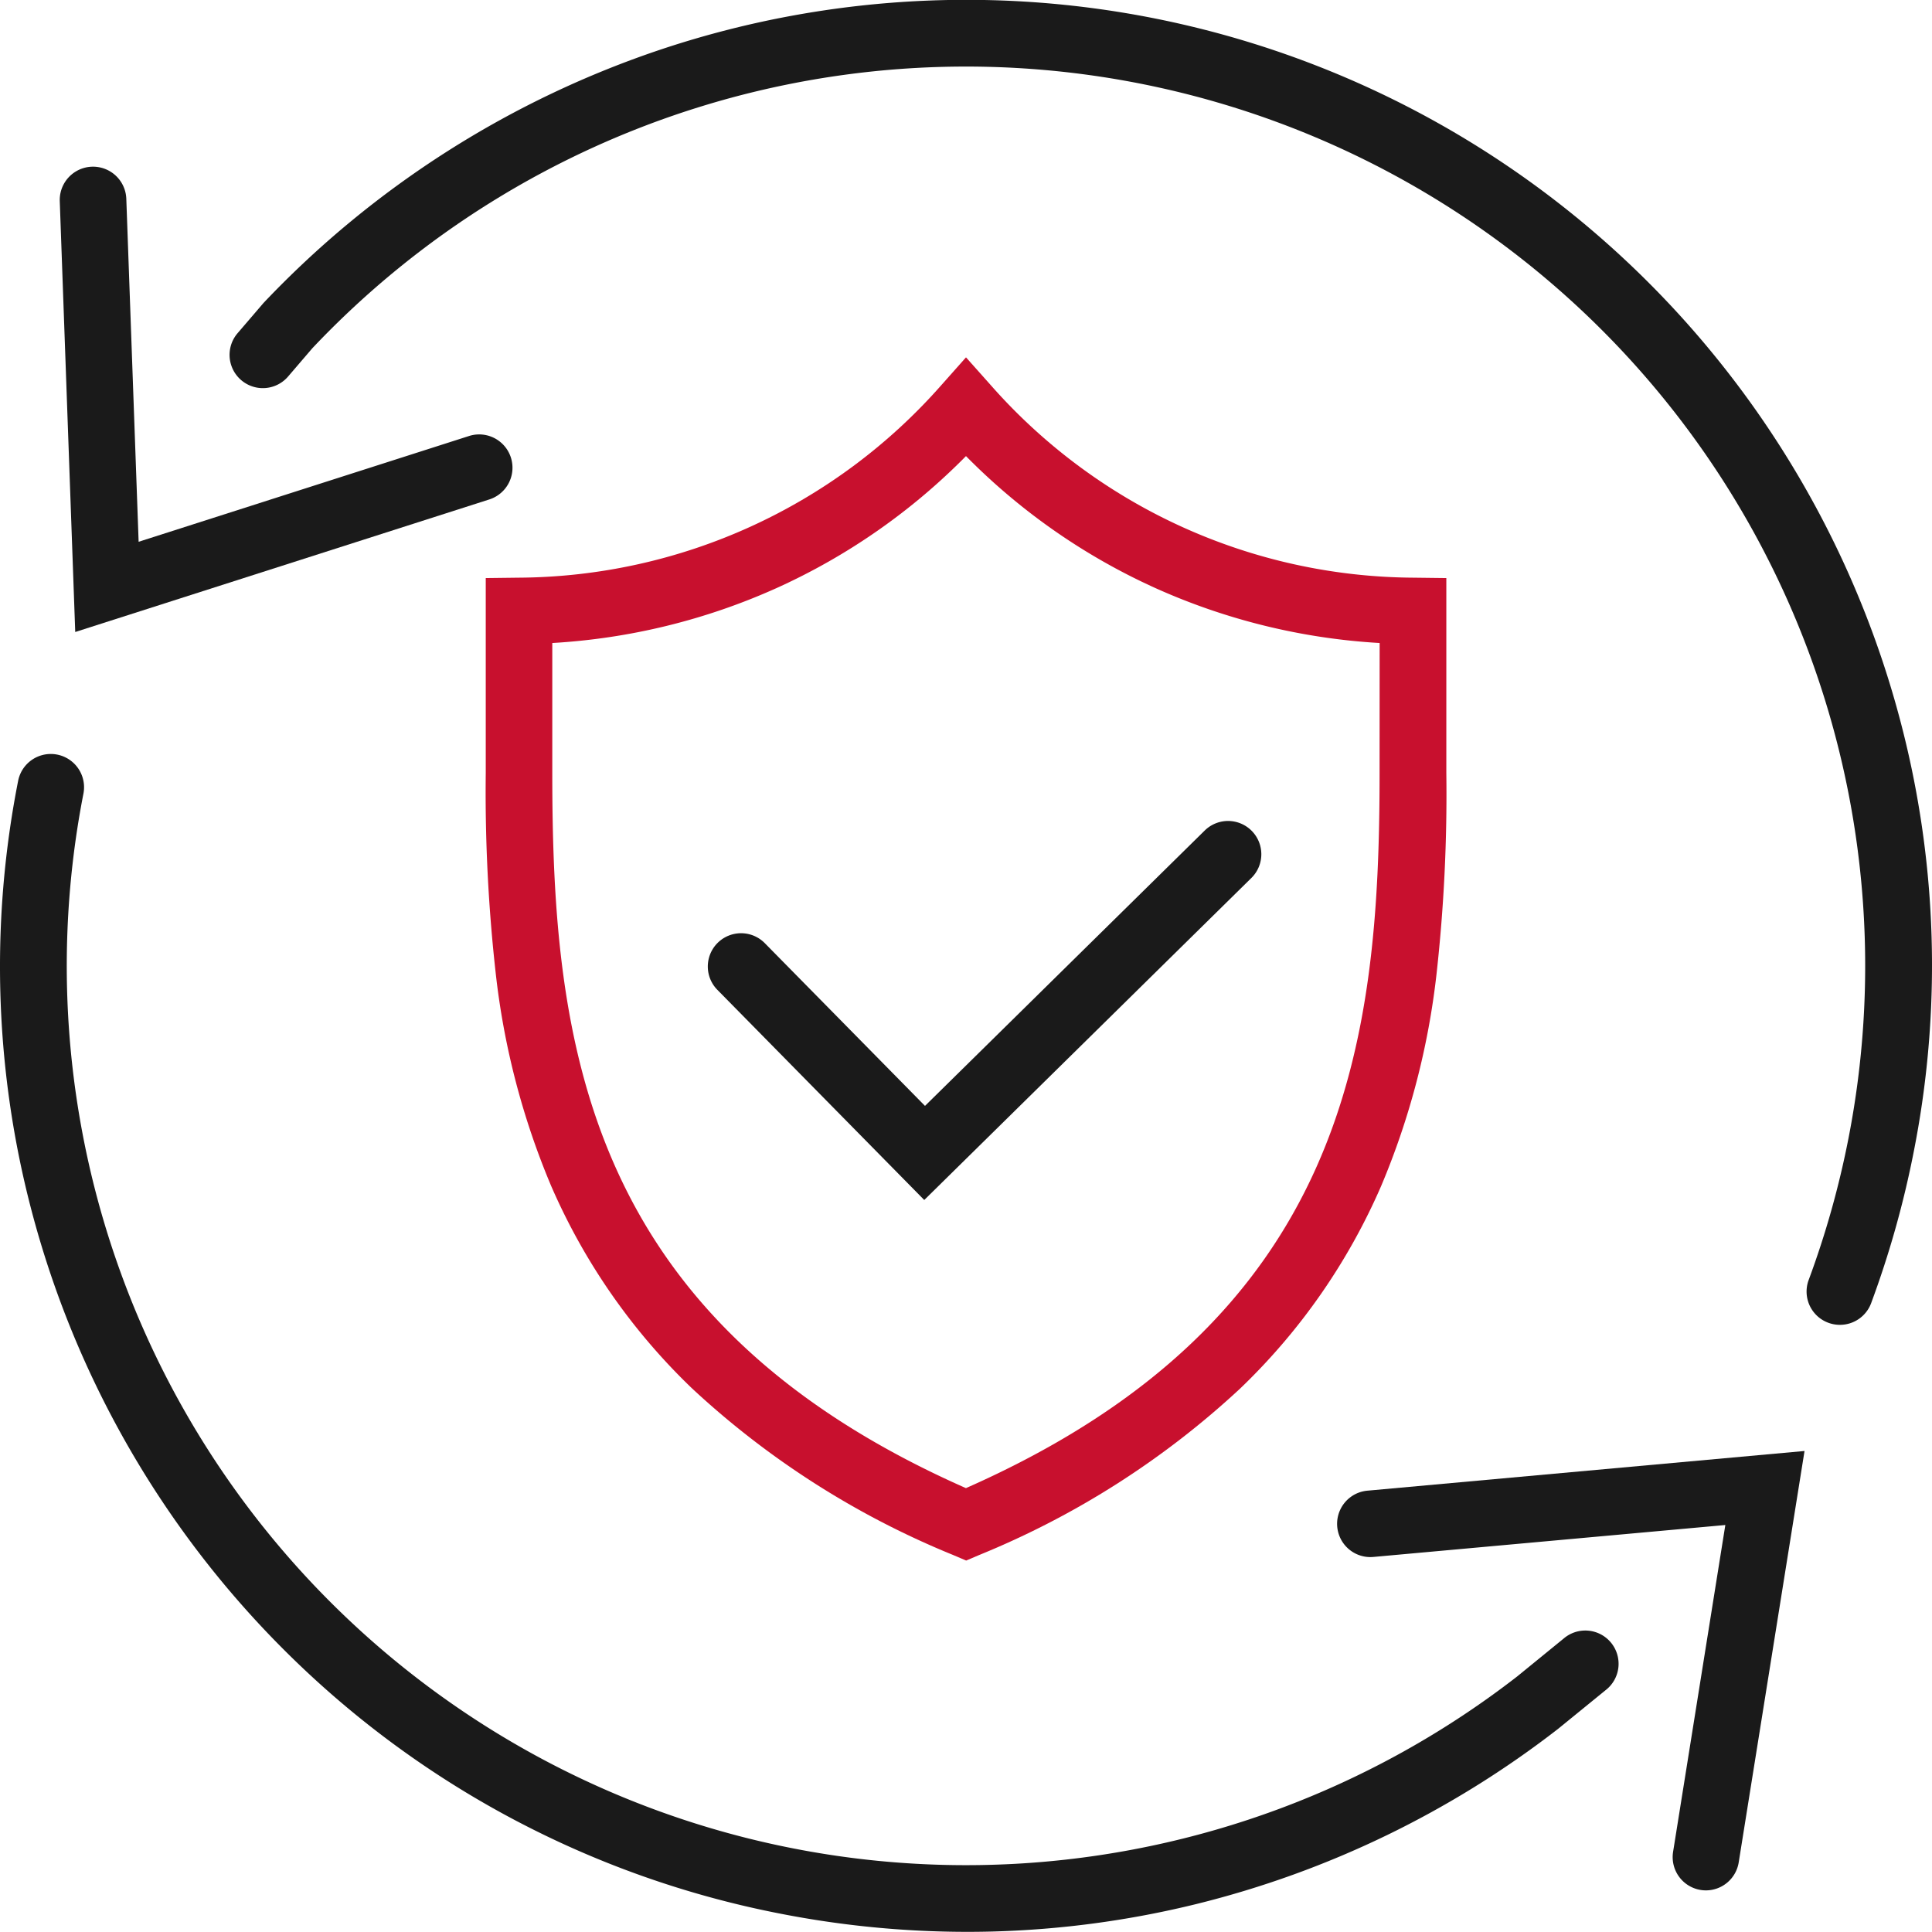 <?xml version="1.0" encoding="UTF-8"?>
<svg xmlns="http://www.w3.org/2000/svg" width="116.146" height="116.137" viewBox="0 0 116.146 116.137">
  <g transform="translate(0.504 0.5)">
    <path d="M88.271,44.979l1.5,1.684a34.117,34.117,0,0,0,25.4,11.561l1.976.024V69.974a97.779,97.779,0,0,1-.582,12.013,45.949,45.949,0,0,1-3.333,12.8,37.543,37.543,0,0,1-8.473,12.177,51.648,51.648,0,0,1-15.694,10.014l-.784.334-.784-.334a51.648,51.648,0,0,1-15.694-10.014,37.542,37.542,0,0,1-8.473-12.177,45.949,45.949,0,0,1-3.333-12.8A97.779,97.779,0,0,1,59.4,69.974V58.248l1.976-.024a34.117,34.117,0,0,0,25.4-11.561Zm24.867,17.173a38.236,38.236,0,0,1-13.486-3.305,37.894,37.894,0,0,1-11.382-7.932,37.894,37.894,0,0,1-11.382,7.932A38.236,38.236,0,0,1,63.4,62.152v7.823c0,16.2,1.937,32.854,24.867,42.983,22.93-10.128,24.867-26.779,24.867-42.983Z" transform="translate(-30.702 -23.996)" fill="#c8102e"></path>
    <path d="M99.106,122.494,86.669,109.86a2,2,0,1,1,2.851-2.806l9.631,9.783,16.816-16.554a2,2,0,1,1,2.806,2.851Z" transform="translate(-44.047 -50.854)" fill="#1a1a1a"></path>
    <path d="M183.932,202.1a2,2,0,0,1-1.977-2.316l3.141-19.649-21.158,1.92a2,2,0,0,1-.362-3.984l26.281-2.386L185.9,200.416A2,2,0,0,1,183.932,202.1Z" transform="translate(-81.878 -88.956)" fill="#1a1a1a"></path>
    <path d="M59.139,162.467a58.5,58.5,0,0,1-11.193-1.086,57.8,57.8,0,0,1-29.961-15.952,58.222,58.222,0,0,1-15.75-29.1,57.7,57.7,0,0,1-.149-23.055,2,2,0,1,1,3.926.766A54.059,54.059,0,0,0,92.2,147.116l2.8-2.283a2,2,0,1,1,2.526,3.1l-2.859,2.328A58.238,58.238,0,0,1,72.935,160.79a57.762,57.762,0,0,1-12.267,1.657Q59.9,162.467,59.139,162.467Z" transform="translate(-1.5 -46.83)" fill="#1a1a1a"></path>
    <path d="M9.107,49.021l-.93-25.9a2,2,0,1,1,4-.144l.741,20.62,19.864-6.359A2,2,0,1,1,34,41.052Z" transform="translate(-5.088 -11.527)" fill="#1a1a1a"></path>
    <path d="M125.4,80.645a2,2,0,0,1-1.875-2.7,54.673,54.673,0,0,0,2.394-8.524A54.058,54.058,0,0,0,33.571,21.933l-1.458,1.7a2,2,0,0,1-3.04-2.6l1.557-1.816A58.464,58.464,0,0,1,54.658,3.929a57.985,57.985,0,0,1,59.291,14.109,58.222,58.222,0,0,1,15.75,29.1,57.7,57.7,0,0,1,.15,23.055,58.687,58.687,0,0,1-2.57,9.15A2,2,0,0,1,125.4,80.645Z" transform="translate(-15.296 -1.5)" fill="#1a1a1a"></path>
    <rect width="115.137" height="115.137" fill="none"></rect>
  </g>
</svg>
